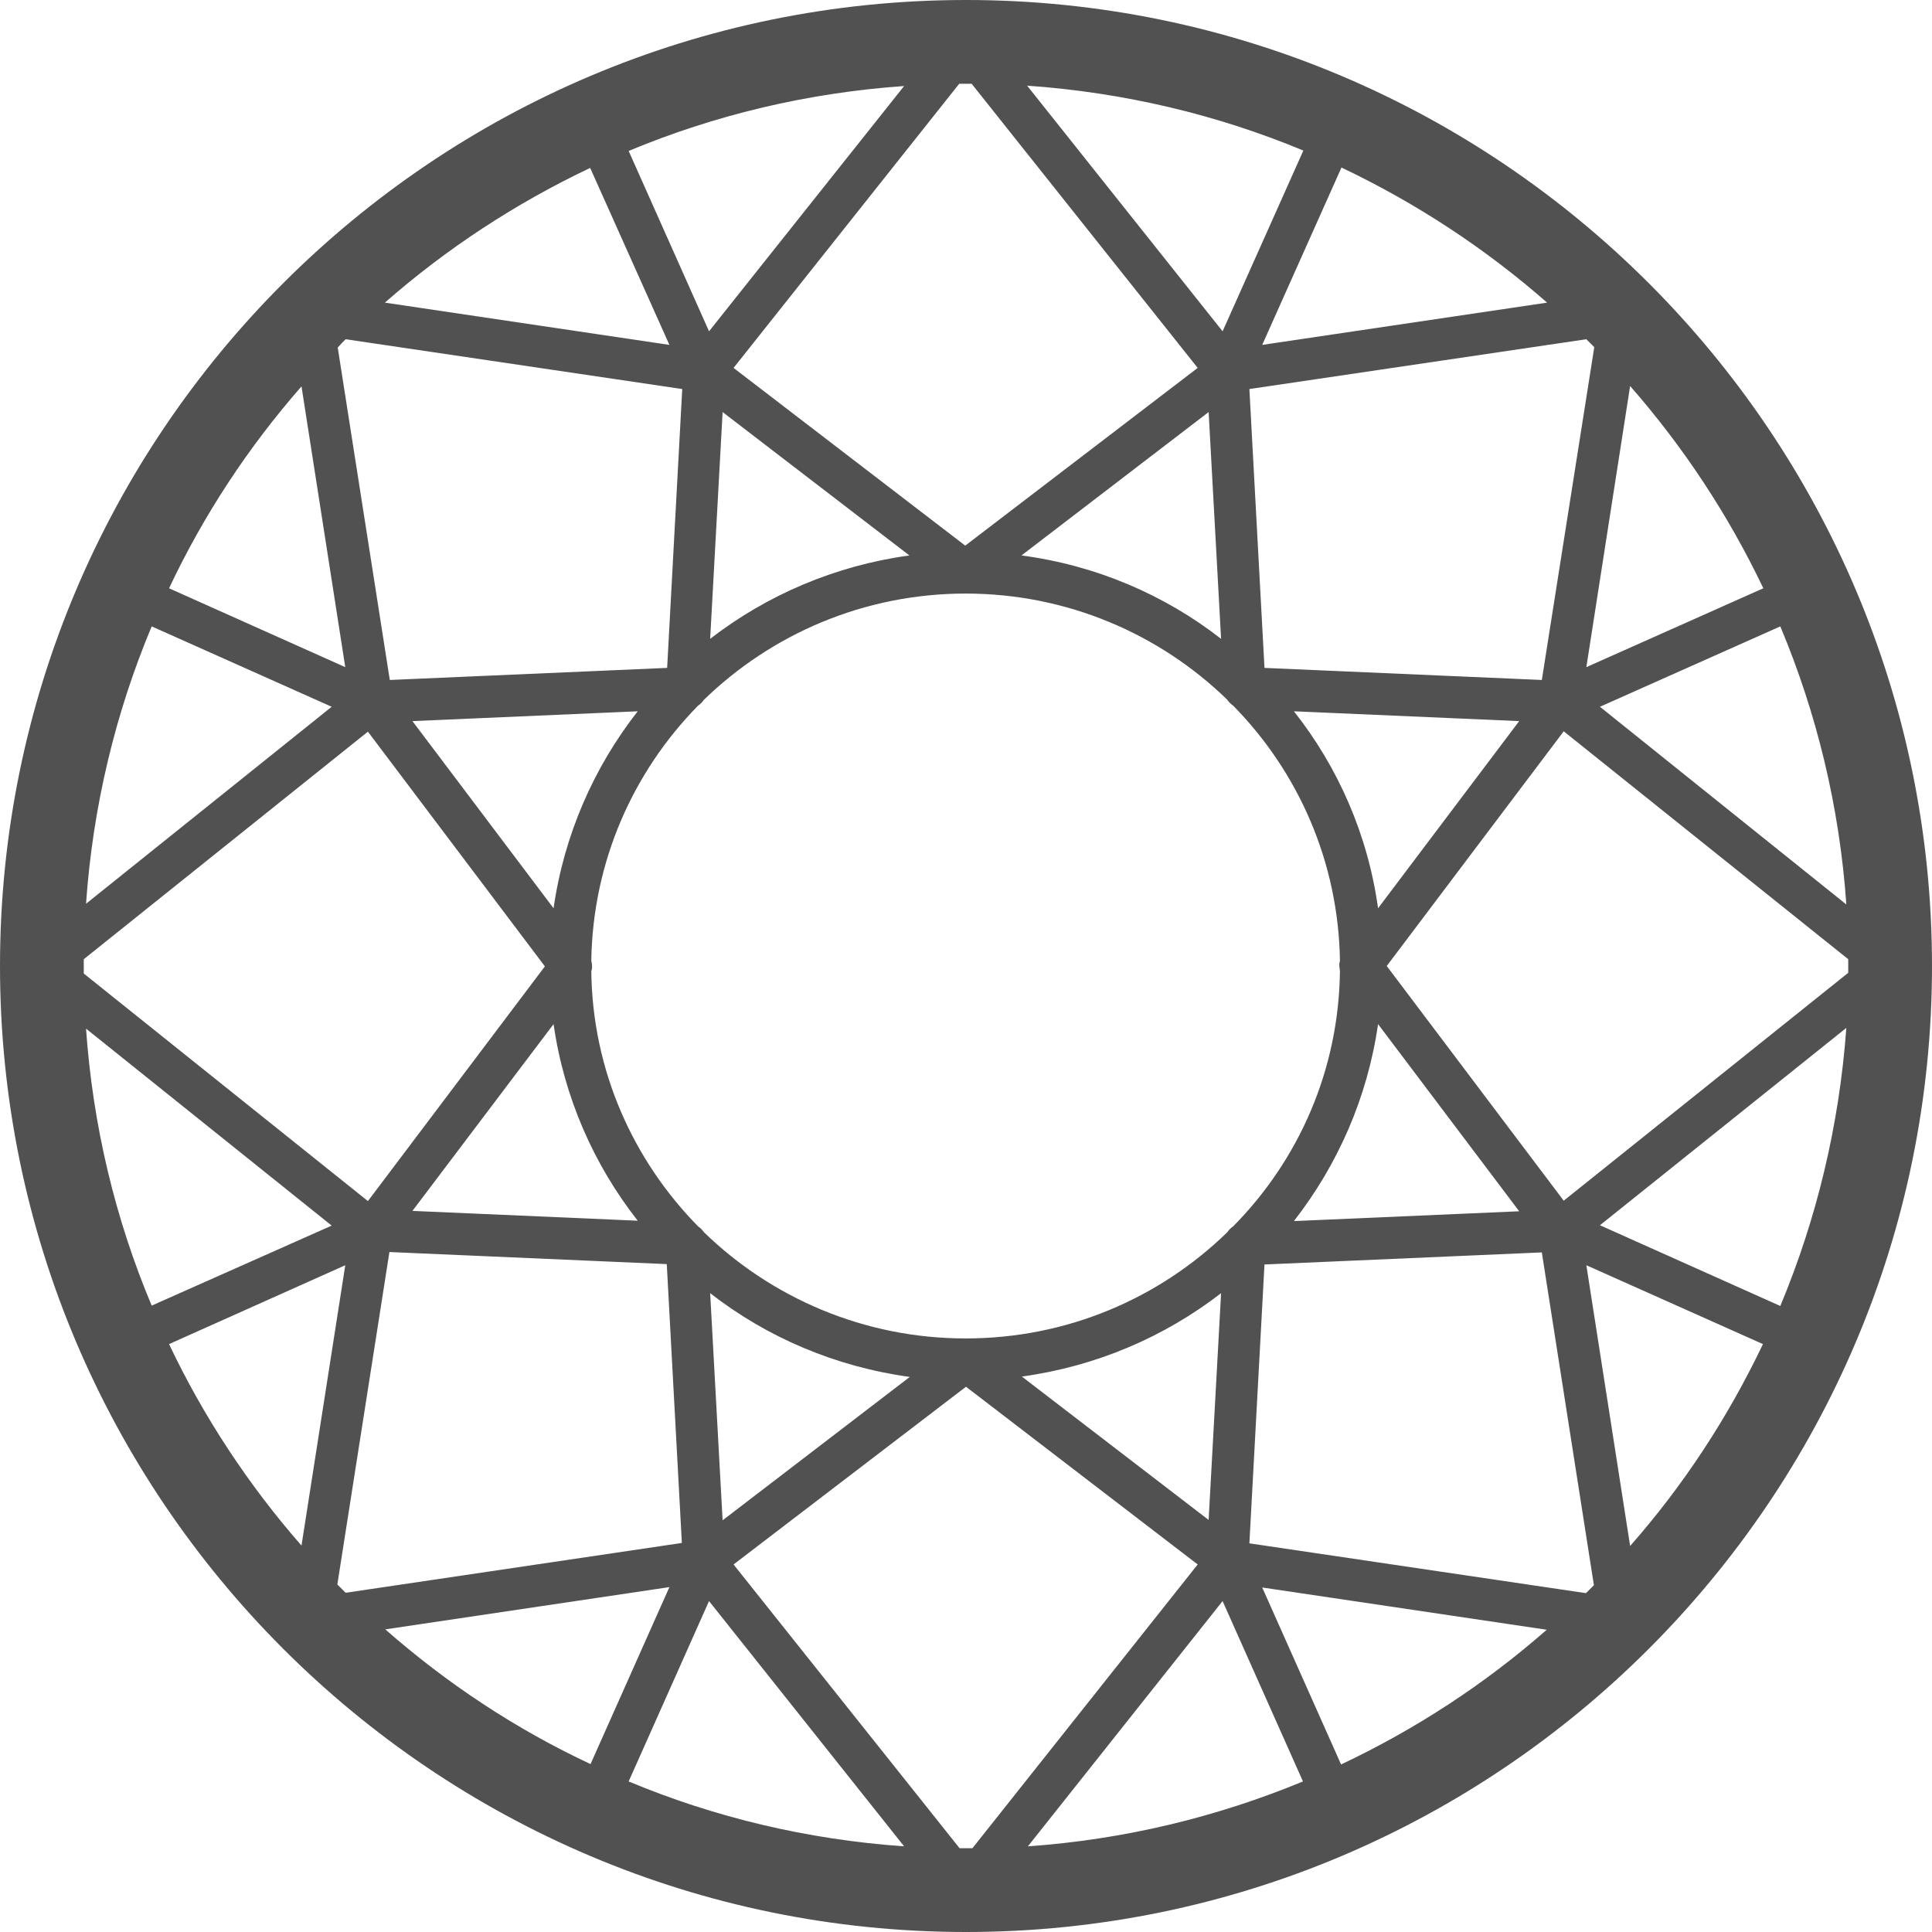 <?xml version="1.0" encoding="utf-8"?>
<!-- Generator: Adobe Illustrator 26.0.2, SVG Export Plug-In . SVG Version: 6.00 Build 0)  -->
<svg version="1.1" id="icon" xmlns="http://www.w3.org/2000/svg" xmlns:xlink="http://www.w3.org/1999/xlink" x="0px" y="0px"
	 viewBox="0 0 512 512" style="enable-background:new 0 0 512 512;" xml:space="preserve">
<style type="text/css">
	.st0{fill:#515151;}
</style>
<path class="st0" d="M256,0C114.8,0,0,114.8,0,256s114.8,256,256,256s256-114.8,256-256S397.2,0,256,0z M471.8,346.1L424,324.7
	l65.3-52.3C487.4,298.4,481.4,323.1,471.8,346.1z M355.4,467.6l-20.9-46.9l75.4,11.2C393.6,446.2,375.3,458.2,355.4,467.6z
	 M256,489.8c-0.6,0-1.2,0-1.7,0l-59.9-75.2l61.6-47.1l61.4,47.1l-59.7,75.2C257.2,489.8,256.6,489.8,256,489.8z M102.1,431.8
	l75.3-11.2l-20.9,46.9C136.6,458.2,118.4,446.1,102.1,431.8z M22.8,272.6l65.1,52.2L40.2,346C30.6,323.2,24.6,298.4,22.8,272.6z
	 M40.2,166l47.7,21.3l-65.1,52.2C24.6,213.7,30.6,188.9,40.2,166z M156.4,44.5l21,46.9L102,80.2C118.3,65.9,136.6,53.9,156.4,44.5z
	 M256,22.2c0.5,0,1,0,1.5,0l59.9,75.3l-61.6,47.1l-61.4-47.1l59.8-75.3C254.8,22.2,255.4,22.2,256,22.2z M410,80.2l-75.5,11.2l21-47
	C375.3,53.8,393.7,65.9,410,80.2z M489.8,256c0,0.6,0,1.2,0,1.8l-75.4,60.4L367.5,256l46.9-62.2l75.4,60.4
	C489.8,254.9,489.8,255.4,489.8,256z M320.3,402.8l-49.5-38c19.7-2.7,37.8-10.5,52.8-22.1L320.3,402.8z M22.2,256c0-0.6,0-1.2,0-1.8
	l75.3-60.3l46.9,62.2l-46.9,62.2l-75.3-60.3C22.2,257.3,22.2,256.6,22.2,256z M191.5,109.2l49.5,38c-19.7,2.7-37.8,10.5-52.8,22.1
	L191.5,109.2z M365.2,240.7c-2.7-19.5-10.6-37.4-22.3-52.2l59.7,2.6L365.2,240.7z M326.8,325c-0.6,0.4-1.2,1-1.6,1.6
	c-17.9,17.4-42.3,28.1-69.3,28.1c-27,0-51.5-10.8-69.4-28.2c-0.4-0.6-0.9-1.1-1.5-1.5c-17.2-17.5-28-41.3-28.3-67.6
	c0-0.1,0.1-0.2,0.1-0.3c0.2-0.8,0.1-1.7-0.1-2.5c0.4-26.3,11.1-50.1,28.3-67.6c0.6-0.4,1.1-0.9,1.5-1.5
	c17.9-17.4,42.4-28.2,69.4-28.2c26.9,0,51.4,10.7,69.3,28.1c0.4,0.6,1,1.2,1.6,1.6c17.2,17.5,27.9,41.3,28.3,67.6
	c-0.2,0.7-0.2,1.3-0.1,2c0,0.2,0.1,0.5,0.1,0.7C354.8,283.7,344.1,307.5,326.8,325z M320.3,109.2l3.3,60.1
	c-15-11.7-33.2-19.5-52.9-22.1L320.3,109.2z M146.7,240.7l-37.4-49.6l59.7-2.6C157.4,203.3,149.5,221.2,146.7,240.7z M146.7,271.4
	c2.8,19.5,10.7,37.3,22.3,52.1l-59.7-2.6L146.7,271.4z M191.5,402.9l-3.3-60.2c15,11.7,33.2,19.5,52.9,22.2L191.5,402.9z
	 M365.2,271.4l37.4,49.6l-59.7,2.6C354.5,308.7,362.4,290.9,365.2,271.4z M408.6,180.2l-73.5-3.2l-4-73.9l89.3-13.2
	c0.7,0.7,1.4,1.4,2.1,2.1L408.6,180.2z M324,87.8l-51.8-65.1c25.7,1.8,50.4,7.7,73.2,17.2L324,87.8z M187.9,87.8L166.6,40
	c22.8-9.5,47.3-15.4,73-17.2L187.9,87.8z M91.6,89.9l89.2,13.2l-4,73.9l-73.5,3.2L89.5,92.1C90.2,91.3,90.9,90.6,91.6,89.9z
	 M103.2,331.8l73.5,3.2l4,73.9l-89.1,13.2c-0.7-0.7-1.5-1.5-2.2-2.2L103.2,331.8z M187.9,424.3l51.7,65c-25.7-1.8-50.3-7.7-73-17.2
	L187.9,424.3z M324,424.3l21.3,47.8c-22.7,9.4-47.3,15.4-72.9,17.2L324,424.3z M420.3,422.2L331.1,409l4-73.9l73.5-3.2l13.8,88.2
	C421.7,420.8,421,421.5,420.3,422.2z M424,187.3l47.8-21.3c9.6,22.9,15.7,47.7,17.5,73.7L424,187.3z M467.3,155.9l-46.9,20.9
	l11.6-74.5C446.1,118.4,458,136.4,467.3,155.9z M79.9,102.4l11.6,74.4l-46.7-20.9C54,136.4,65.8,118.5,79.9,102.4z M44.8,356.2
	l46.7-20.9l-11.6,74.3C65.9,393.6,54,375.6,44.8,356.2z M432,409.7l-11.6-74.4l46.8,20.9C457.9,375.7,446.1,393.7,432,409.7z"/>
</svg>
